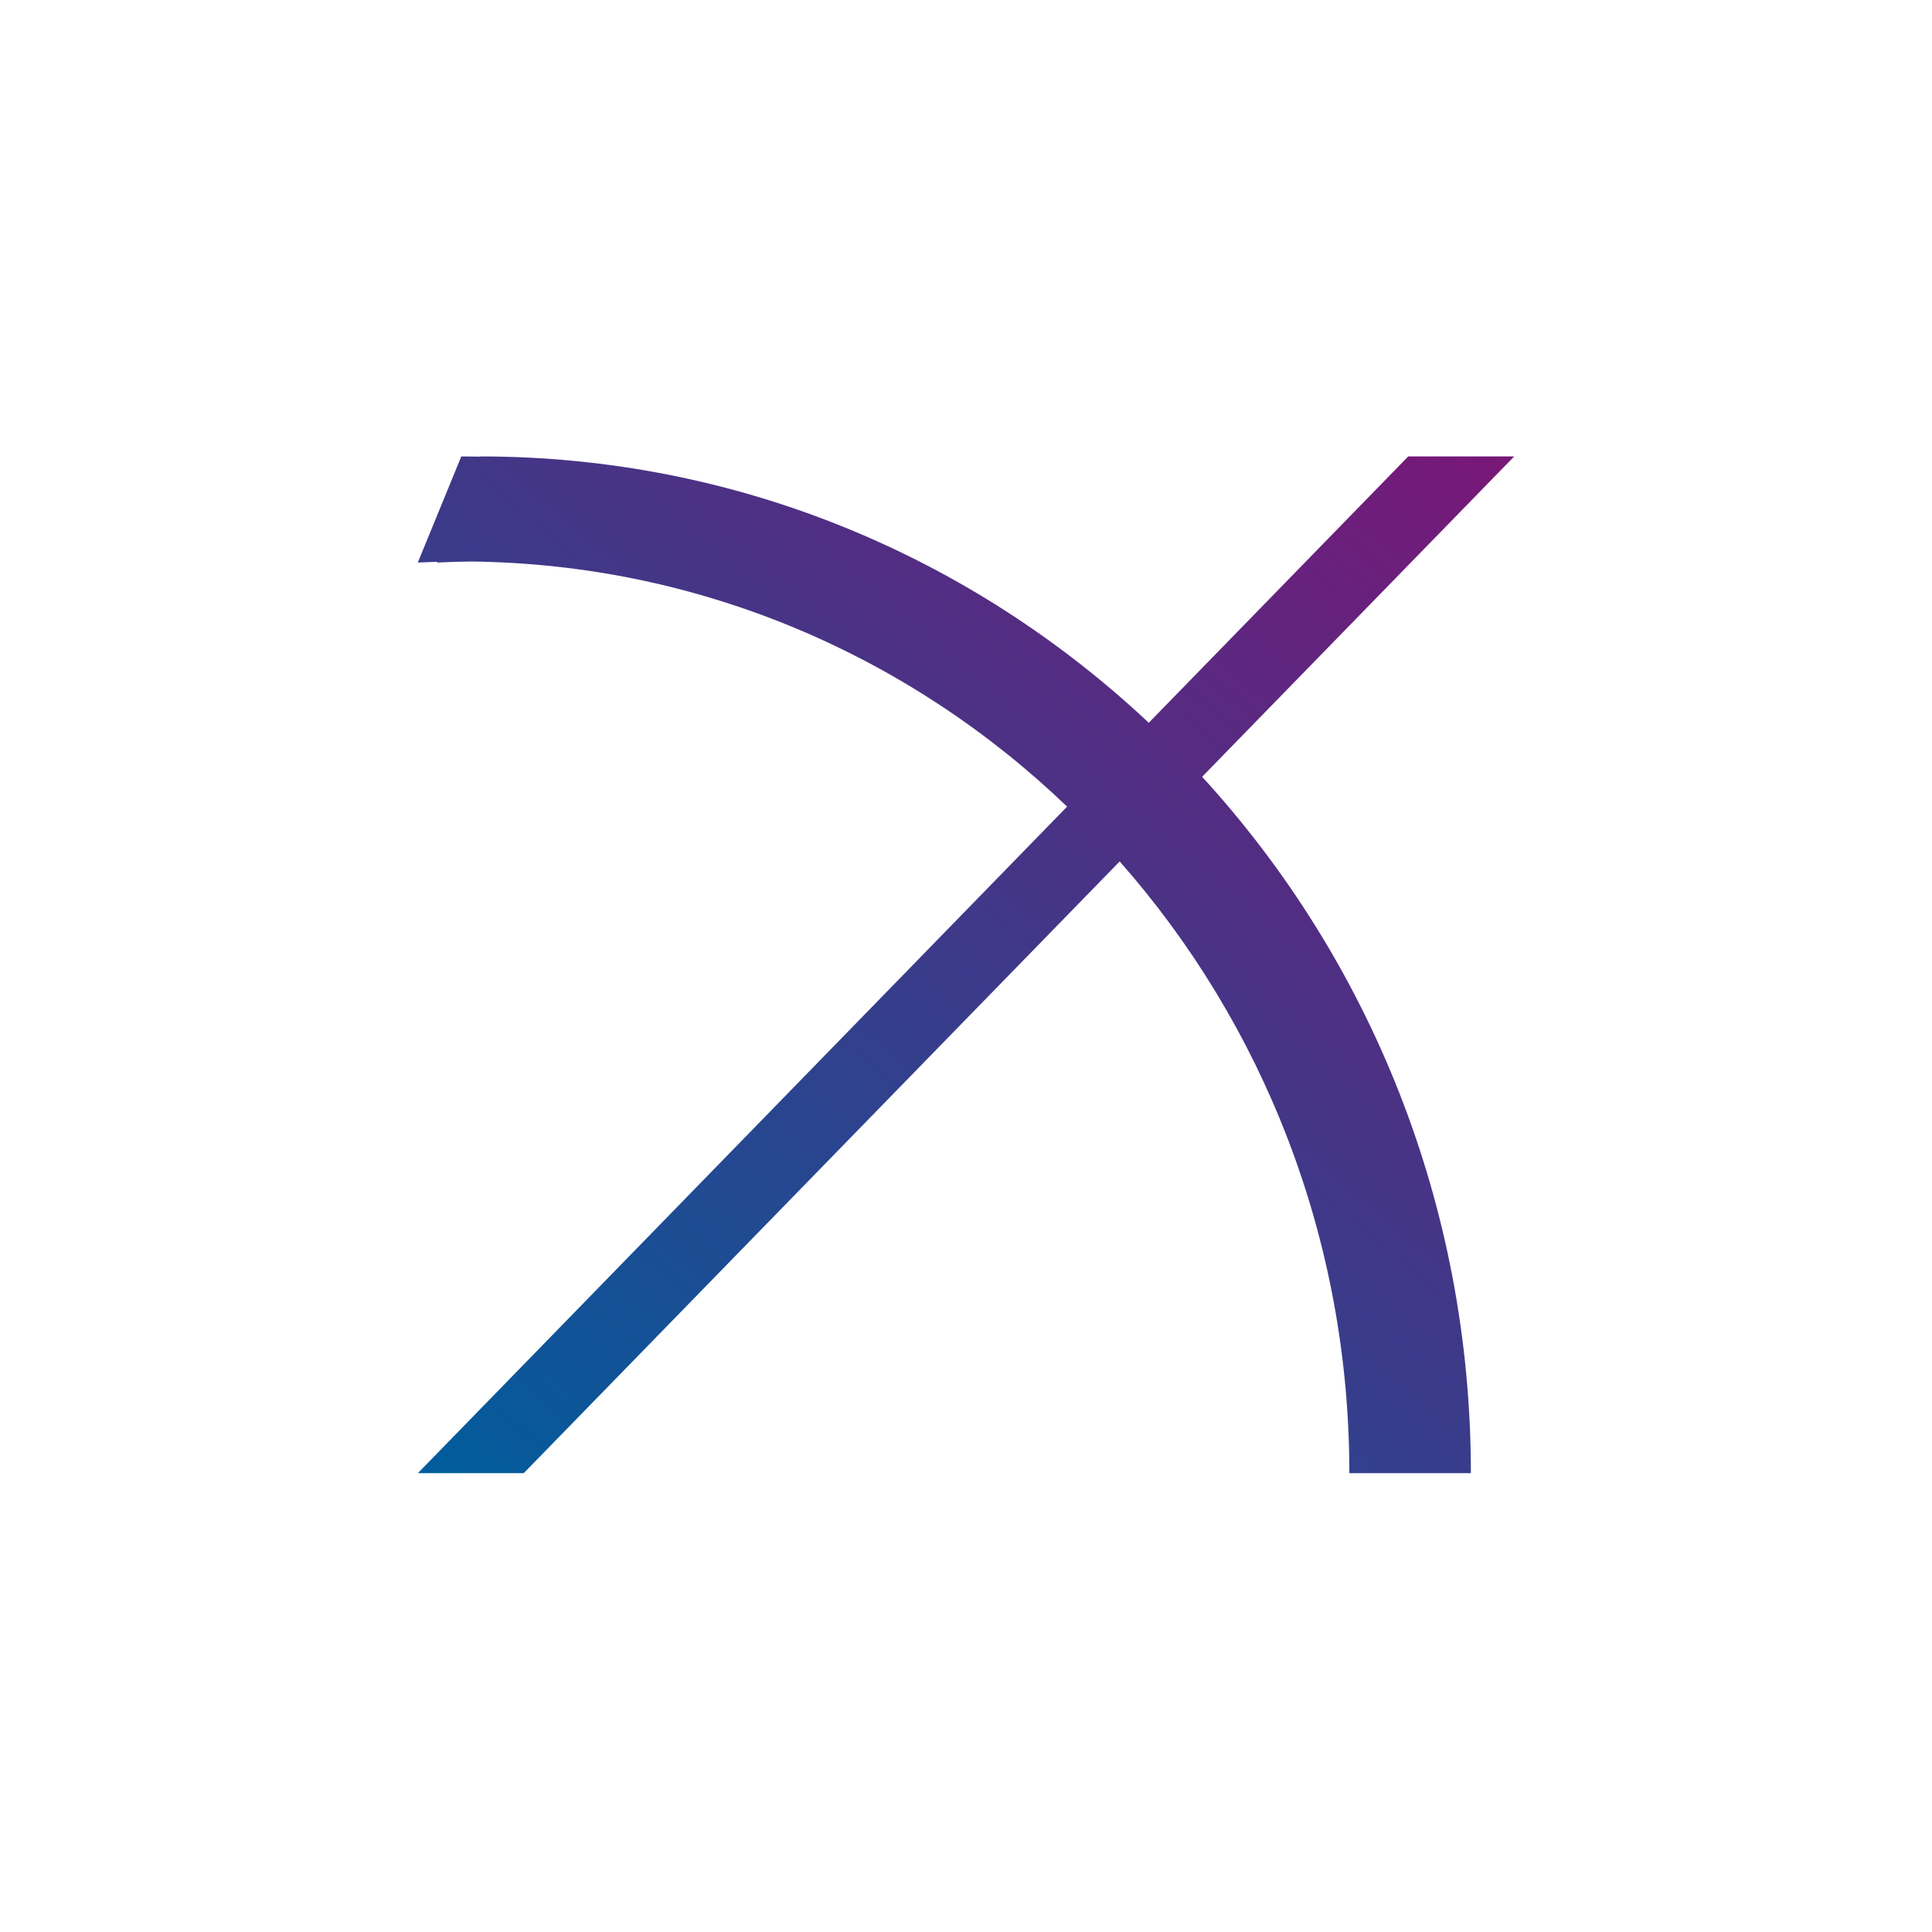 <svg xmlns="http://www.w3.org/2000/svg" width="800" height="800" viewBox="0 0 800 800" fill="none">
<path fill-rule="evenodd" clip-rule="evenodd" d="M475.684 299.287L583.119 189H591.039H619.08H627L497.772 321.653C566.804 396.985 609.061 498.427 609.061 610H601.141H566.657H558.737C558.737 512.515 522.739 423.648 463.637 356.698L216.875 610H208.953H180.959H173.038L441.865 334.004C377.082 271.845 290.358 233.544 194.964 232.514C190.252 232.564 185.565 232.705 180.921 232.935L181.048 232.627C178.353 232.7 175.669 232.803 173 232.935L191.013 189C193.649 189 196.279 189.026 198.903 189.076L198.934 189C305.609 189 402.743 230.788 475.684 299.287Z" fill="url(#paint0_linear_3552_13186)"/>
<defs>
<linearGradient id="paint0_linear_3552_13186" x1="419.125" y1="821.234" x2="819.464" y2="351.667" gradientUnits="userSpaceOnUse">
<stop stop-color="#005D9C"/>
<stop offset="1" stop-color="#791777"/>
</linearGradient>
</defs>
</svg>
